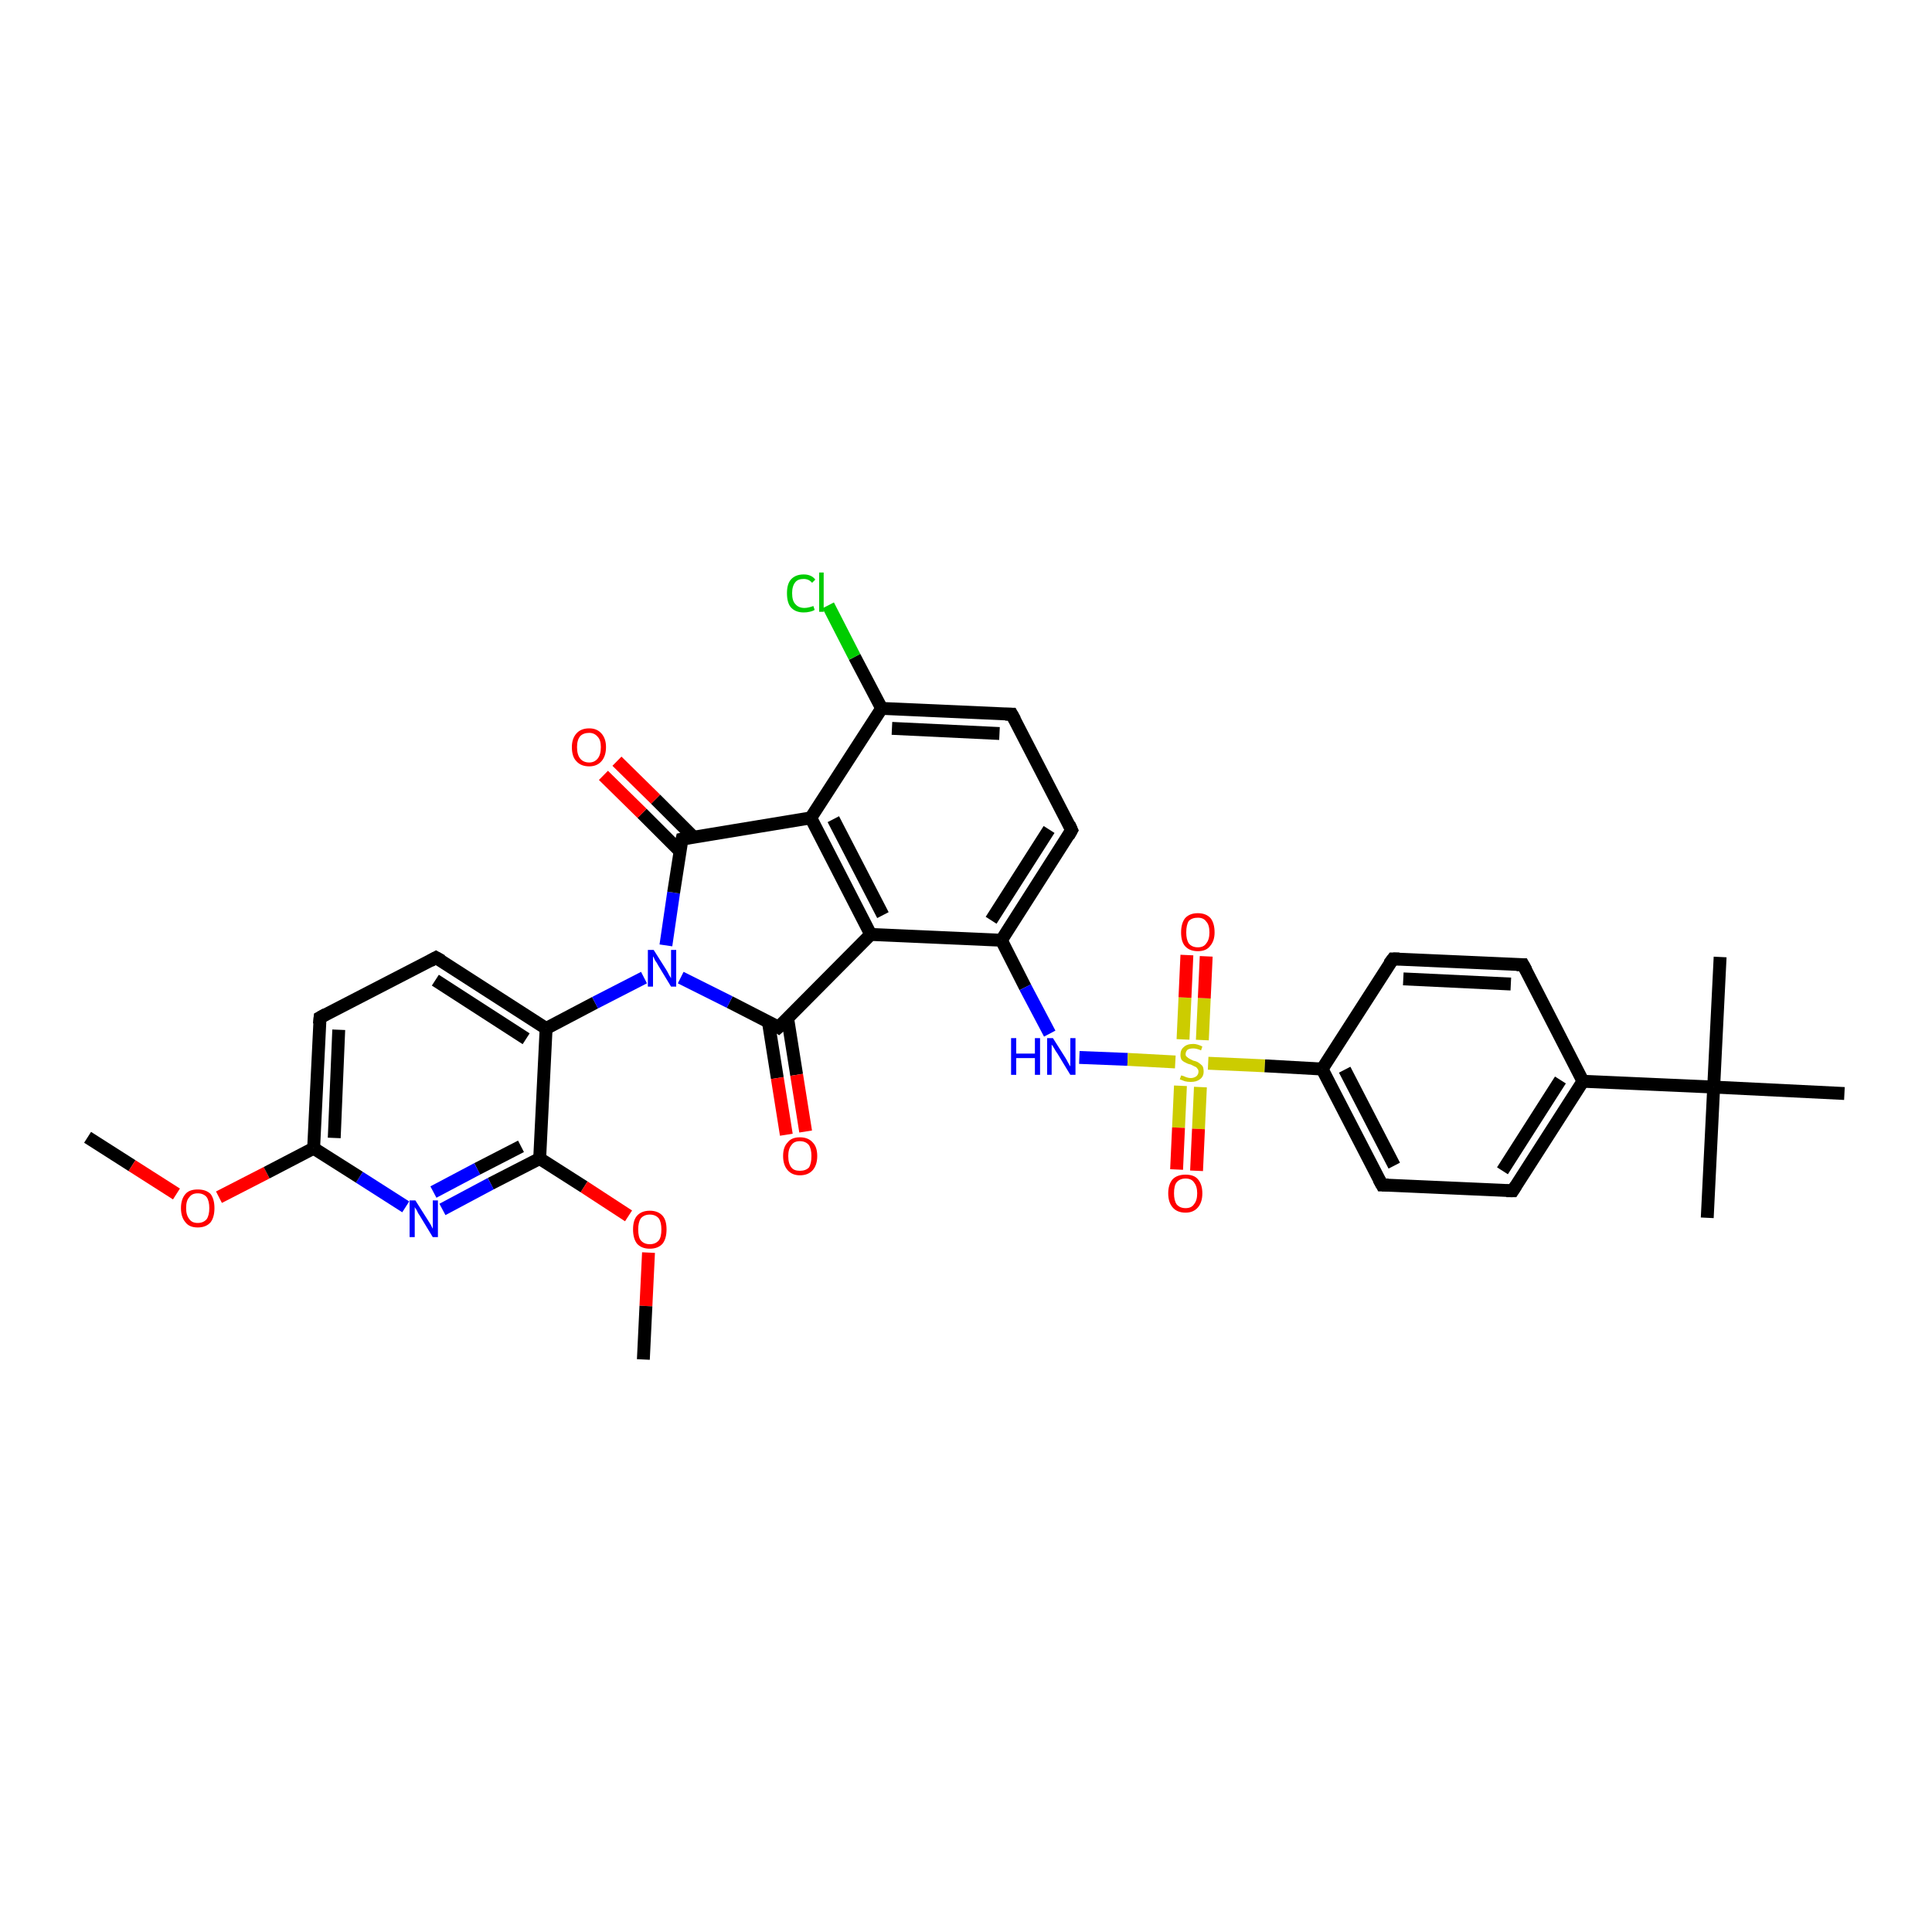 <?xml version='1.0' encoding='iso-8859-1'?>
<svg version='1.1' baseProfile='full'
              xmlns='http://www.w3.org/2000/svg'
                      xmlns:rdkit='http://www.rdkit.org/xml'
                      xmlns:xlink='http://www.w3.org/1999/xlink'
                  xml:space='preserve'
width='300px' height='300px' viewBox='0 0 300 300'>
<!-- END OF HEADER -->
<rect style='opacity:1.0;fill:#FFFFFF;stroke:none' width='300.0' height='300.0' x='0.0' y='0.0'> </rect>
<path class='bond-0 atom-0 atom-1' d='M 13.6,176.6 L 20.5,181.0' style='fill:none;fill-rule:evenodd;stroke:#000000;stroke-width:2.0px;stroke-linecap:butt;stroke-linejoin:miter;stroke-opacity:1' />
<path class='bond-0 atom-0 atom-1' d='M 20.5,181.0 L 27.4,185.4' style='fill:none;fill-rule:evenodd;stroke:#FF0000;stroke-width:2.0px;stroke-linecap:butt;stroke-linejoin:miter;stroke-opacity:1' />
<path class='bond-1 atom-1 atom-2' d='M 34.0,185.9 L 41.4,182.1' style='fill:none;fill-rule:evenodd;stroke:#FF0000;stroke-width:2.0px;stroke-linecap:butt;stroke-linejoin:miter;stroke-opacity:1' />
<path class='bond-1 atom-1 atom-2' d='M 41.4,182.1 L 48.7,178.3' style='fill:none;fill-rule:evenodd;stroke:#000000;stroke-width:2.0px;stroke-linecap:butt;stroke-linejoin:miter;stroke-opacity:1' />
<path class='bond-2 atom-2 atom-3' d='M 48.7,178.3 L 49.7,158.0' style='fill:none;fill-rule:evenodd;stroke:#000000;stroke-width:2.0px;stroke-linecap:butt;stroke-linejoin:miter;stroke-opacity:1' />
<path class='bond-2 atom-2 atom-3' d='M 51.9,176.7 L 52.6,159.9' style='fill:none;fill-rule:evenodd;stroke:#000000;stroke-width:2.0px;stroke-linecap:butt;stroke-linejoin:miter;stroke-opacity:1' />
<path class='bond-3 atom-3 atom-4' d='M 49.7,158.0 L 67.7,148.7' style='fill:none;fill-rule:evenodd;stroke:#000000;stroke-width:2.0px;stroke-linecap:butt;stroke-linejoin:miter;stroke-opacity:1' />
<path class='bond-4 atom-4 atom-5' d='M 67.7,148.7 L 84.8,159.7' style='fill:none;fill-rule:evenodd;stroke:#000000;stroke-width:2.0px;stroke-linecap:butt;stroke-linejoin:miter;stroke-opacity:1' />
<path class='bond-4 atom-4 atom-5' d='M 67.6,152.2 L 81.7,161.3' style='fill:none;fill-rule:evenodd;stroke:#000000;stroke-width:2.0px;stroke-linecap:butt;stroke-linejoin:miter;stroke-opacity:1' />
<path class='bond-5 atom-5 atom-6' d='M 84.8,159.7 L 92.4,155.7' style='fill:none;fill-rule:evenodd;stroke:#000000;stroke-width:2.0px;stroke-linecap:butt;stroke-linejoin:miter;stroke-opacity:1' />
<path class='bond-5 atom-5 atom-6' d='M 92.4,155.7 L 100.0,151.8' style='fill:none;fill-rule:evenodd;stroke:#0000FF;stroke-width:2.0px;stroke-linecap:butt;stroke-linejoin:miter;stroke-opacity:1' />
<path class='bond-6 atom-6 atom-7' d='M 103.4,146.8 L 104.6,138.6' style='fill:none;fill-rule:evenodd;stroke:#0000FF;stroke-width:2.0px;stroke-linecap:butt;stroke-linejoin:miter;stroke-opacity:1' />
<path class='bond-6 atom-6 atom-7' d='M 104.6,138.6 L 105.9,130.3' style='fill:none;fill-rule:evenodd;stroke:#000000;stroke-width:2.0px;stroke-linecap:butt;stroke-linejoin:miter;stroke-opacity:1' />
<path class='bond-7 atom-7 atom-8' d='M 107.7,130.0 L 101.8,124.1' style='fill:none;fill-rule:evenodd;stroke:#000000;stroke-width:2.0px;stroke-linecap:butt;stroke-linejoin:miter;stroke-opacity:1' />
<path class='bond-7 atom-7 atom-8' d='M 101.8,124.1 L 95.8,118.2' style='fill:none;fill-rule:evenodd;stroke:#FF0000;stroke-width:2.0px;stroke-linecap:butt;stroke-linejoin:miter;stroke-opacity:1' />
<path class='bond-7 atom-7 atom-8' d='M 105.6,132.2 L 99.7,126.3' style='fill:none;fill-rule:evenodd;stroke:#000000;stroke-width:2.0px;stroke-linecap:butt;stroke-linejoin:miter;stroke-opacity:1' />
<path class='bond-7 atom-7 atom-8' d='M 99.7,126.3 L 93.7,120.4' style='fill:none;fill-rule:evenodd;stroke:#FF0000;stroke-width:2.0px;stroke-linecap:butt;stroke-linejoin:miter;stroke-opacity:1' />
<path class='bond-8 atom-7 atom-9' d='M 105.9,130.3 L 125.9,127.0' style='fill:none;fill-rule:evenodd;stroke:#000000;stroke-width:2.0px;stroke-linecap:butt;stroke-linejoin:miter;stroke-opacity:1' />
<path class='bond-9 atom-9 atom-10' d='M 125.9,127.0 L 135.2,145.1' style='fill:none;fill-rule:evenodd;stroke:#000000;stroke-width:2.0px;stroke-linecap:butt;stroke-linejoin:miter;stroke-opacity:1' />
<path class='bond-9 atom-9 atom-10' d='M 129.4,127.2 L 137.1,142.1' style='fill:none;fill-rule:evenodd;stroke:#000000;stroke-width:2.0px;stroke-linecap:butt;stroke-linejoin:miter;stroke-opacity:1' />
<path class='bond-10 atom-10 atom-11' d='M 135.2,145.1 L 120.9,159.5' style='fill:none;fill-rule:evenodd;stroke:#000000;stroke-width:2.0px;stroke-linecap:butt;stroke-linejoin:miter;stroke-opacity:1' />
<path class='bond-11 atom-11 atom-12' d='M 119.3,158.6 L 120.7,167.4' style='fill:none;fill-rule:evenodd;stroke:#000000;stroke-width:2.0px;stroke-linecap:butt;stroke-linejoin:miter;stroke-opacity:1' />
<path class='bond-11 atom-11 atom-12' d='M 120.7,167.4 L 122.1,176.2' style='fill:none;fill-rule:evenodd;stroke:#FF0000;stroke-width:2.0px;stroke-linecap:butt;stroke-linejoin:miter;stroke-opacity:1' />
<path class='bond-11 atom-11 atom-12' d='M 122.3,158.1 L 123.7,166.9' style='fill:none;fill-rule:evenodd;stroke:#000000;stroke-width:2.0px;stroke-linecap:butt;stroke-linejoin:miter;stroke-opacity:1' />
<path class='bond-11 atom-11 atom-12' d='M 123.7,166.9 L 125.1,175.7' style='fill:none;fill-rule:evenodd;stroke:#FF0000;stroke-width:2.0px;stroke-linecap:butt;stroke-linejoin:miter;stroke-opacity:1' />
<path class='bond-12 atom-10 atom-13' d='M 135.2,145.1 L 155.5,146.0' style='fill:none;fill-rule:evenodd;stroke:#000000;stroke-width:2.0px;stroke-linecap:butt;stroke-linejoin:miter;stroke-opacity:1' />
<path class='bond-13 atom-13 atom-14' d='M 155.5,146.0 L 159.2,153.3' style='fill:none;fill-rule:evenodd;stroke:#000000;stroke-width:2.0px;stroke-linecap:butt;stroke-linejoin:miter;stroke-opacity:1' />
<path class='bond-13 atom-13 atom-14' d='M 159.2,153.3 L 163.0,160.5' style='fill:none;fill-rule:evenodd;stroke:#0000FF;stroke-width:2.0px;stroke-linecap:butt;stroke-linejoin:miter;stroke-opacity:1' />
<path class='bond-14 atom-14 atom-15' d='M 167.6,164.2 L 175.1,164.5' style='fill:none;fill-rule:evenodd;stroke:#0000FF;stroke-width:2.0px;stroke-linecap:butt;stroke-linejoin:miter;stroke-opacity:1' />
<path class='bond-14 atom-14 atom-15' d='M 175.1,164.5 L 182.5,164.9' style='fill:none;fill-rule:evenodd;stroke:#CCCC00;stroke-width:2.0px;stroke-linecap:butt;stroke-linejoin:miter;stroke-opacity:1' />
<path class='bond-15 atom-15 atom-16' d='M 186.7,161.5 L 187.0,155.0' style='fill:none;fill-rule:evenodd;stroke:#CCCC00;stroke-width:2.0px;stroke-linecap:butt;stroke-linejoin:miter;stroke-opacity:1' />
<path class='bond-15 atom-15 atom-16' d='M 187.0,155.0 L 187.3,148.5' style='fill:none;fill-rule:evenodd;stroke:#FF0000;stroke-width:2.0px;stroke-linecap:butt;stroke-linejoin:miter;stroke-opacity:1' />
<path class='bond-15 atom-15 atom-16' d='M 183.7,161.4 L 184.0,154.9' style='fill:none;fill-rule:evenodd;stroke:#CCCC00;stroke-width:2.0px;stroke-linecap:butt;stroke-linejoin:miter;stroke-opacity:1' />
<path class='bond-15 atom-15 atom-16' d='M 184.0,154.9 L 184.3,148.3' style='fill:none;fill-rule:evenodd;stroke:#FF0000;stroke-width:2.0px;stroke-linecap:butt;stroke-linejoin:miter;stroke-opacity:1' />
<path class='bond-16 atom-15 atom-17' d='M 183.3,168.6 L 183.0,175.1' style='fill:none;fill-rule:evenodd;stroke:#CCCC00;stroke-width:2.0px;stroke-linecap:butt;stroke-linejoin:miter;stroke-opacity:1' />
<path class='bond-16 atom-15 atom-17' d='M 183.0,175.1 L 182.7,181.6' style='fill:none;fill-rule:evenodd;stroke:#FF0000;stroke-width:2.0px;stroke-linecap:butt;stroke-linejoin:miter;stroke-opacity:1' />
<path class='bond-16 atom-15 atom-17' d='M 186.4,168.8 L 186.1,175.3' style='fill:none;fill-rule:evenodd;stroke:#CCCC00;stroke-width:2.0px;stroke-linecap:butt;stroke-linejoin:miter;stroke-opacity:1' />
<path class='bond-16 atom-15 atom-17' d='M 186.1,175.3 L 185.8,181.8' style='fill:none;fill-rule:evenodd;stroke:#FF0000;stroke-width:2.0px;stroke-linecap:butt;stroke-linejoin:miter;stroke-opacity:1' />
<path class='bond-17 atom-15 atom-18' d='M 187.6,165.1 L 196.4,165.5' style='fill:none;fill-rule:evenodd;stroke:#CCCC00;stroke-width:2.0px;stroke-linecap:butt;stroke-linejoin:miter;stroke-opacity:1' />
<path class='bond-17 atom-15 atom-18' d='M 196.4,165.5 L 205.3,166.0' style='fill:none;fill-rule:evenodd;stroke:#000000;stroke-width:2.0px;stroke-linecap:butt;stroke-linejoin:miter;stroke-opacity:1' />
<path class='bond-18 atom-18 atom-19' d='M 205.3,166.0 L 214.6,184.0' style='fill:none;fill-rule:evenodd;stroke:#000000;stroke-width:2.0px;stroke-linecap:butt;stroke-linejoin:miter;stroke-opacity:1' />
<path class='bond-18 atom-18 atom-19' d='M 208.8,166.1 L 216.5,181.0' style='fill:none;fill-rule:evenodd;stroke:#000000;stroke-width:2.0px;stroke-linecap:butt;stroke-linejoin:miter;stroke-opacity:1' />
<path class='bond-19 atom-19 atom-20' d='M 214.6,184.0 L 234.9,184.9' style='fill:none;fill-rule:evenodd;stroke:#000000;stroke-width:2.0px;stroke-linecap:butt;stroke-linejoin:miter;stroke-opacity:1' />
<path class='bond-20 atom-20 atom-21' d='M 234.9,184.9 L 245.8,167.9' style='fill:none;fill-rule:evenodd;stroke:#000000;stroke-width:2.0px;stroke-linecap:butt;stroke-linejoin:miter;stroke-opacity:1' />
<path class='bond-20 atom-20 atom-21' d='M 233.3,181.8 L 242.3,167.7' style='fill:none;fill-rule:evenodd;stroke:#000000;stroke-width:2.0px;stroke-linecap:butt;stroke-linejoin:miter;stroke-opacity:1' />
<path class='bond-21 atom-21 atom-22' d='M 245.8,167.9 L 236.5,149.8' style='fill:none;fill-rule:evenodd;stroke:#000000;stroke-width:2.0px;stroke-linecap:butt;stroke-linejoin:miter;stroke-opacity:1' />
<path class='bond-22 atom-22 atom-23' d='M 236.5,149.8 L 216.3,148.9' style='fill:none;fill-rule:evenodd;stroke:#000000;stroke-width:2.0px;stroke-linecap:butt;stroke-linejoin:miter;stroke-opacity:1' />
<path class='bond-22 atom-22 atom-23' d='M 234.6,152.8 L 217.9,152.0' style='fill:none;fill-rule:evenodd;stroke:#000000;stroke-width:2.0px;stroke-linecap:butt;stroke-linejoin:miter;stroke-opacity:1' />
<path class='bond-23 atom-21 atom-24' d='M 245.8,167.9 L 266.1,168.8' style='fill:none;fill-rule:evenodd;stroke:#000000;stroke-width:2.0px;stroke-linecap:butt;stroke-linejoin:miter;stroke-opacity:1' />
<path class='bond-24 atom-24 atom-25' d='M 266.1,168.8 L 265.1,189.1' style='fill:none;fill-rule:evenodd;stroke:#000000;stroke-width:2.0px;stroke-linecap:butt;stroke-linejoin:miter;stroke-opacity:1' />
<path class='bond-25 atom-24 atom-26' d='M 266.1,168.8 L 267.1,148.6' style='fill:none;fill-rule:evenodd;stroke:#000000;stroke-width:2.0px;stroke-linecap:butt;stroke-linejoin:miter;stroke-opacity:1' />
<path class='bond-26 atom-24 atom-27' d='M 266.1,168.8 L 286.4,169.8' style='fill:none;fill-rule:evenodd;stroke:#000000;stroke-width:2.0px;stroke-linecap:butt;stroke-linejoin:miter;stroke-opacity:1' />
<path class='bond-27 atom-13 atom-28' d='M 155.5,146.0 L 166.4,128.9' style='fill:none;fill-rule:evenodd;stroke:#000000;stroke-width:2.0px;stroke-linecap:butt;stroke-linejoin:miter;stroke-opacity:1' />
<path class='bond-27 atom-13 atom-28' d='M 153.9,142.9 L 162.9,128.8' style='fill:none;fill-rule:evenodd;stroke:#000000;stroke-width:2.0px;stroke-linecap:butt;stroke-linejoin:miter;stroke-opacity:1' />
<path class='bond-28 atom-28 atom-29' d='M 166.4,128.9 L 157.1,110.9' style='fill:none;fill-rule:evenodd;stroke:#000000;stroke-width:2.0px;stroke-linecap:butt;stroke-linejoin:miter;stroke-opacity:1' />
<path class='bond-29 atom-29 atom-30' d='M 157.1,110.9 L 136.9,110.0' style='fill:none;fill-rule:evenodd;stroke:#000000;stroke-width:2.0px;stroke-linecap:butt;stroke-linejoin:miter;stroke-opacity:1' />
<path class='bond-29 atom-29 atom-30' d='M 155.2,113.9 L 138.5,113.1' style='fill:none;fill-rule:evenodd;stroke:#000000;stroke-width:2.0px;stroke-linecap:butt;stroke-linejoin:miter;stroke-opacity:1' />
<path class='bond-30 atom-30 atom-31' d='M 136.9,110.0 L 132.7,102.0' style='fill:none;fill-rule:evenodd;stroke:#000000;stroke-width:2.0px;stroke-linecap:butt;stroke-linejoin:miter;stroke-opacity:1' />
<path class='bond-30 atom-30 atom-31' d='M 132.7,102.0 L 128.6,94.0' style='fill:none;fill-rule:evenodd;stroke:#00CC00;stroke-width:2.0px;stroke-linecap:butt;stroke-linejoin:miter;stroke-opacity:1' />
<path class='bond-31 atom-5 atom-32' d='M 84.8,159.7 L 83.8,179.9' style='fill:none;fill-rule:evenodd;stroke:#000000;stroke-width:2.0px;stroke-linecap:butt;stroke-linejoin:miter;stroke-opacity:1' />
<path class='bond-32 atom-32 atom-33' d='M 83.8,179.9 L 90.7,184.3' style='fill:none;fill-rule:evenodd;stroke:#000000;stroke-width:2.0px;stroke-linecap:butt;stroke-linejoin:miter;stroke-opacity:1' />
<path class='bond-32 atom-32 atom-33' d='M 90.7,184.3 L 97.6,188.8' style='fill:none;fill-rule:evenodd;stroke:#FF0000;stroke-width:2.0px;stroke-linecap:butt;stroke-linejoin:miter;stroke-opacity:1' />
<path class='bond-33 atom-33 atom-34' d='M 100.7,194.5 L 100.3,202.8' style='fill:none;fill-rule:evenodd;stroke:#FF0000;stroke-width:2.0px;stroke-linecap:butt;stroke-linejoin:miter;stroke-opacity:1' />
<path class='bond-33 atom-33 atom-34' d='M 100.3,202.8 L 99.9,211.1' style='fill:none;fill-rule:evenodd;stroke:#000000;stroke-width:2.0px;stroke-linecap:butt;stroke-linejoin:miter;stroke-opacity:1' />
<path class='bond-34 atom-32 atom-35' d='M 83.8,179.9 L 76.2,183.8' style='fill:none;fill-rule:evenodd;stroke:#000000;stroke-width:2.0px;stroke-linecap:butt;stroke-linejoin:miter;stroke-opacity:1' />
<path class='bond-34 atom-32 atom-35' d='M 76.2,183.8 L 68.7,187.8' style='fill:none;fill-rule:evenodd;stroke:#0000FF;stroke-width:2.0px;stroke-linecap:butt;stroke-linejoin:miter;stroke-opacity:1' />
<path class='bond-34 atom-32 atom-35' d='M 80.9,178.0 L 74.1,181.5' style='fill:none;fill-rule:evenodd;stroke:#000000;stroke-width:2.0px;stroke-linecap:butt;stroke-linejoin:miter;stroke-opacity:1' />
<path class='bond-34 atom-32 atom-35' d='M 74.1,181.5 L 67.3,185.1' style='fill:none;fill-rule:evenodd;stroke:#0000FF;stroke-width:2.0px;stroke-linecap:butt;stroke-linejoin:miter;stroke-opacity:1' />
<path class='bond-35 atom-35 atom-2' d='M 63.0,187.4 L 55.8,182.8' style='fill:none;fill-rule:evenodd;stroke:#0000FF;stroke-width:2.0px;stroke-linecap:butt;stroke-linejoin:miter;stroke-opacity:1' />
<path class='bond-35 atom-35 atom-2' d='M 55.8,182.8 L 48.7,178.3' style='fill:none;fill-rule:evenodd;stroke:#000000;stroke-width:2.0px;stroke-linecap:butt;stroke-linejoin:miter;stroke-opacity:1' />
<path class='bond-36 atom-11 atom-6' d='M 120.9,159.5 L 113.3,155.6' style='fill:none;fill-rule:evenodd;stroke:#000000;stroke-width:2.0px;stroke-linecap:butt;stroke-linejoin:miter;stroke-opacity:1' />
<path class='bond-36 atom-11 atom-6' d='M 113.3,155.6 L 105.7,151.8' style='fill:none;fill-rule:evenodd;stroke:#0000FF;stroke-width:2.0px;stroke-linecap:butt;stroke-linejoin:miter;stroke-opacity:1' />
<path class='bond-37 atom-23 atom-18' d='M 216.3,148.9 L 205.3,166.0' style='fill:none;fill-rule:evenodd;stroke:#000000;stroke-width:2.0px;stroke-linecap:butt;stroke-linejoin:miter;stroke-opacity:1' />
<path class='bond-38 atom-30 atom-9' d='M 136.9,110.0 L 125.9,127.0' style='fill:none;fill-rule:evenodd;stroke:#000000;stroke-width:2.0px;stroke-linecap:butt;stroke-linejoin:miter;stroke-opacity:1' />
<path d='M 49.6,159.0 L 49.7,158.0 L 50.6,157.5' style='fill:none;stroke:#000000;stroke-width:2.0px;stroke-linecap:butt;stroke-linejoin:miter;stroke-opacity:1;' />
<path d='M 66.8,149.2 L 67.7,148.7 L 68.6,149.2' style='fill:none;stroke:#000000;stroke-width:2.0px;stroke-linecap:butt;stroke-linejoin:miter;stroke-opacity:1;' />
<path d='M 105.8,130.7 L 105.9,130.3 L 106.9,130.1' style='fill:none;stroke:#000000;stroke-width:2.0px;stroke-linecap:butt;stroke-linejoin:miter;stroke-opacity:1;' />
<path d='M 121.7,158.8 L 120.9,159.5 L 120.6,159.3' style='fill:none;stroke:#000000;stroke-width:2.0px;stroke-linecap:butt;stroke-linejoin:miter;stroke-opacity:1;' />
<path d='M 214.1,183.1 L 214.6,184.0 L 215.6,184.0' style='fill:none;stroke:#000000;stroke-width:2.0px;stroke-linecap:butt;stroke-linejoin:miter;stroke-opacity:1;' />
<path d='M 233.9,184.9 L 234.9,184.9 L 235.4,184.1' style='fill:none;stroke:#000000;stroke-width:2.0px;stroke-linecap:butt;stroke-linejoin:miter;stroke-opacity:1;' />
<path d='M 237.0,150.7 L 236.5,149.8 L 235.5,149.8' style='fill:none;stroke:#000000;stroke-width:2.0px;stroke-linecap:butt;stroke-linejoin:miter;stroke-opacity:1;' />
<path d='M 217.3,148.9 L 216.3,148.9 L 215.7,149.7' style='fill:none;stroke:#000000;stroke-width:2.0px;stroke-linecap:butt;stroke-linejoin:miter;stroke-opacity:1;' />
<path d='M 165.9,129.8 L 166.4,128.9 L 166.0,128.0' style='fill:none;stroke:#000000;stroke-width:2.0px;stroke-linecap:butt;stroke-linejoin:miter;stroke-opacity:1;' />
<path d='M 157.6,111.8 L 157.1,110.9 L 156.1,110.9' style='fill:none;stroke:#000000;stroke-width:2.0px;stroke-linecap:butt;stroke-linejoin:miter;stroke-opacity:1;' />
<path class='atom-1' d='M 28.1 187.6
Q 28.1 186.2, 28.8 185.4
Q 29.4 184.7, 30.7 184.7
Q 32.0 184.7, 32.7 185.4
Q 33.3 186.2, 33.3 187.6
Q 33.3 189.0, 32.7 189.8
Q 32.0 190.6, 30.7 190.6
Q 29.4 190.6, 28.8 189.8
Q 28.1 189.0, 28.1 187.6
M 30.7 189.9
Q 31.6 189.9, 32.1 189.3
Q 32.5 188.7, 32.5 187.6
Q 32.5 186.5, 32.1 185.9
Q 31.6 185.3, 30.7 185.3
Q 29.8 185.3, 29.4 185.9
Q 28.9 186.4, 28.9 187.6
Q 28.9 188.7, 29.4 189.3
Q 29.8 189.9, 30.7 189.9
' fill='#FF0000'/>
<path class='atom-6' d='M 101.5 147.5
L 103.4 150.5
Q 103.6 150.8, 103.9 151.4
Q 104.2 151.9, 104.2 151.9
L 104.2 147.5
L 105.0 147.5
L 105.0 153.2
L 104.2 153.2
L 102.2 149.9
Q 102.0 149.5, 101.7 149.1
Q 101.5 148.6, 101.4 148.5
L 101.4 153.2
L 100.6 153.2
L 100.6 147.5
L 101.5 147.5
' fill='#0000FF'/>
<path class='atom-8' d='M 88.8 116.0
Q 88.8 114.7, 89.5 113.9
Q 90.2 113.1, 91.5 113.1
Q 92.7 113.1, 93.4 113.9
Q 94.1 114.7, 94.1 116.0
Q 94.1 117.4, 93.4 118.2
Q 92.7 119.0, 91.5 119.0
Q 90.2 119.0, 89.5 118.2
Q 88.8 117.5, 88.8 116.0
M 91.5 118.4
Q 92.3 118.4, 92.8 117.8
Q 93.3 117.2, 93.3 116.0
Q 93.3 114.9, 92.8 114.4
Q 92.3 113.8, 91.5 113.8
Q 90.6 113.8, 90.1 114.3
Q 89.6 114.9, 89.6 116.0
Q 89.6 117.2, 90.1 117.8
Q 90.6 118.4, 91.5 118.4
' fill='#FF0000'/>
<path class='atom-12' d='M 121.6 179.5
Q 121.6 178.1, 122.3 177.4
Q 122.9 176.6, 124.2 176.6
Q 125.5 176.6, 126.2 177.4
Q 126.9 178.1, 126.9 179.5
Q 126.9 180.9, 126.2 181.7
Q 125.5 182.5, 124.2 182.5
Q 123.0 182.5, 122.3 181.7
Q 121.6 180.9, 121.6 179.5
M 124.2 181.8
Q 125.1 181.8, 125.6 181.3
Q 126.0 180.7, 126.0 179.5
Q 126.0 178.4, 125.6 177.8
Q 125.1 177.2, 124.2 177.2
Q 123.3 177.2, 122.9 177.8
Q 122.4 178.4, 122.4 179.5
Q 122.4 180.7, 122.9 181.3
Q 123.3 181.8, 124.2 181.8
' fill='#FF0000'/>
<path class='atom-14' d='M 157.0 161.2
L 157.8 161.2
L 157.8 163.6
L 160.7 163.6
L 160.7 161.2
L 161.5 161.2
L 161.5 166.9
L 160.7 166.9
L 160.7 164.3
L 157.8 164.3
L 157.8 166.9
L 157.0 166.9
L 157.0 161.2
' fill='#0000FF'/>
<path class='atom-14' d='M 163.5 161.2
L 165.4 164.2
Q 165.6 164.5, 165.9 165.1
Q 166.2 165.6, 166.2 165.6
L 166.2 161.2
L 167.0 161.2
L 167.0 166.9
L 166.2 166.9
L 164.2 163.6
Q 163.9 163.2, 163.7 162.8
Q 163.4 162.3, 163.3 162.2
L 163.3 166.9
L 162.6 166.9
L 162.6 161.2
L 163.5 161.2
' fill='#0000FF'/>
<path class='atom-15' d='M 183.4 167.0
Q 183.5 167.0, 183.8 167.1
Q 184.0 167.2, 184.3 167.3
Q 184.6 167.4, 184.9 167.4
Q 185.4 167.4, 185.8 167.1
Q 186.1 166.8, 186.1 166.4
Q 186.1 166.1, 185.9 165.9
Q 185.8 165.7, 185.5 165.6
Q 185.3 165.5, 184.9 165.3
Q 184.4 165.2, 184.1 165.0
Q 183.8 164.9, 183.5 164.6
Q 183.3 164.3, 183.3 163.8
Q 183.3 163.0, 183.8 162.6
Q 184.3 162.1, 185.3 162.1
Q 185.9 162.1, 186.7 162.5
L 186.5 163.1
Q 185.8 162.8, 185.3 162.8
Q 184.7 162.8, 184.4 163.0
Q 184.1 163.3, 184.1 163.7
Q 184.1 164.0, 184.3 164.1
Q 184.5 164.3, 184.7 164.4
Q 184.9 164.5, 185.3 164.7
Q 185.8 164.8, 186.1 165.0
Q 186.4 165.2, 186.7 165.5
Q 186.9 165.8, 186.9 166.4
Q 186.9 167.2, 186.3 167.6
Q 185.8 168.0, 184.9 168.0
Q 184.4 168.0, 184.0 167.9
Q 183.7 167.8, 183.2 167.6
L 183.4 167.0
' fill='#CCCC00'/>
<path class='atom-16' d='M 183.4 144.8
Q 183.4 143.4, 184.0 142.6
Q 184.7 141.8, 186.0 141.8
Q 187.3 141.8, 188.0 142.6
Q 188.6 143.4, 188.6 144.8
Q 188.6 146.1, 187.9 146.9
Q 187.3 147.7, 186.0 147.7
Q 184.7 147.7, 184.0 146.9
Q 183.4 146.2, 183.4 144.8
M 186.0 147.1
Q 186.9 147.1, 187.3 146.5
Q 187.8 145.9, 187.8 144.8
Q 187.8 143.6, 187.3 143.1
Q 186.9 142.5, 186.0 142.5
Q 185.1 142.5, 184.6 143.0
Q 184.2 143.6, 184.2 144.8
Q 184.2 145.9, 184.6 146.5
Q 185.1 147.1, 186.0 147.1
' fill='#FF0000'/>
<path class='atom-17' d='M 181.4 185.3
Q 181.4 183.9, 182.1 183.1
Q 182.8 182.4, 184.1 182.4
Q 185.4 182.4, 186.0 183.1
Q 186.7 183.9, 186.7 185.3
Q 186.7 186.7, 186.0 187.5
Q 185.3 188.3, 184.1 188.3
Q 182.8 188.3, 182.1 187.5
Q 181.4 186.7, 181.4 185.3
M 184.1 187.6
Q 185.0 187.6, 185.4 187.0
Q 185.9 186.4, 185.9 185.3
Q 185.9 184.2, 185.4 183.6
Q 185.0 183.0, 184.1 183.0
Q 183.2 183.0, 182.7 183.6
Q 182.3 184.1, 182.3 185.3
Q 182.3 186.4, 182.7 187.0
Q 183.2 187.6, 184.1 187.6
' fill='#FF0000'/>
<path class='atom-31' d='M 122.2 92.1
Q 122.2 90.7, 122.8 90.0
Q 123.5 89.2, 124.8 89.2
Q 126.0 89.2, 126.6 90.0
L 126.1 90.5
Q 125.6 89.9, 124.8 89.9
Q 123.9 89.9, 123.5 90.4
Q 123.0 91.0, 123.0 92.1
Q 123.0 93.3, 123.5 93.8
Q 124.0 94.4, 124.9 94.4
Q 125.5 94.4, 126.3 94.1
L 126.5 94.7
Q 126.2 94.9, 125.7 95.0
Q 125.3 95.1, 124.8 95.1
Q 123.5 95.1, 122.8 94.3
Q 122.2 93.6, 122.2 92.1
' fill='#00CC00'/>
<path class='atom-31' d='M 127.2 88.9
L 127.9 88.9
L 127.9 95.0
L 127.2 95.0
L 127.2 88.9
' fill='#00CC00'/>
<path class='atom-33' d='M 98.3 190.9
Q 98.3 189.5, 98.9 188.8
Q 99.6 188.0, 100.9 188.0
Q 102.2 188.0, 102.9 188.8
Q 103.5 189.5, 103.5 190.9
Q 103.5 192.3, 102.9 193.1
Q 102.2 193.9, 100.9 193.9
Q 99.6 193.9, 98.9 193.1
Q 98.3 192.3, 98.3 190.9
M 100.9 193.2
Q 101.8 193.2, 102.3 192.6
Q 102.7 192.1, 102.7 190.9
Q 102.7 189.8, 102.3 189.2
Q 101.8 188.6, 100.9 188.6
Q 100.0 188.6, 99.5 189.2
Q 99.1 189.8, 99.1 190.9
Q 99.1 192.1, 99.5 192.6
Q 100.0 193.2, 100.9 193.2
' fill='#FF0000'/>
<path class='atom-35' d='M 64.5 186.4
L 66.4 189.4
Q 66.6 189.7, 66.9 190.2
Q 67.2 190.8, 67.2 190.8
L 67.2 186.4
L 68.0 186.4
L 68.0 192.1
L 67.2 192.1
L 65.2 188.8
Q 64.9 188.4, 64.7 187.9
Q 64.4 187.5, 64.4 187.4
L 64.4 192.1
L 63.6 192.1
L 63.6 186.4
L 64.5 186.4
' fill='#0000FF'/>
</svg>
